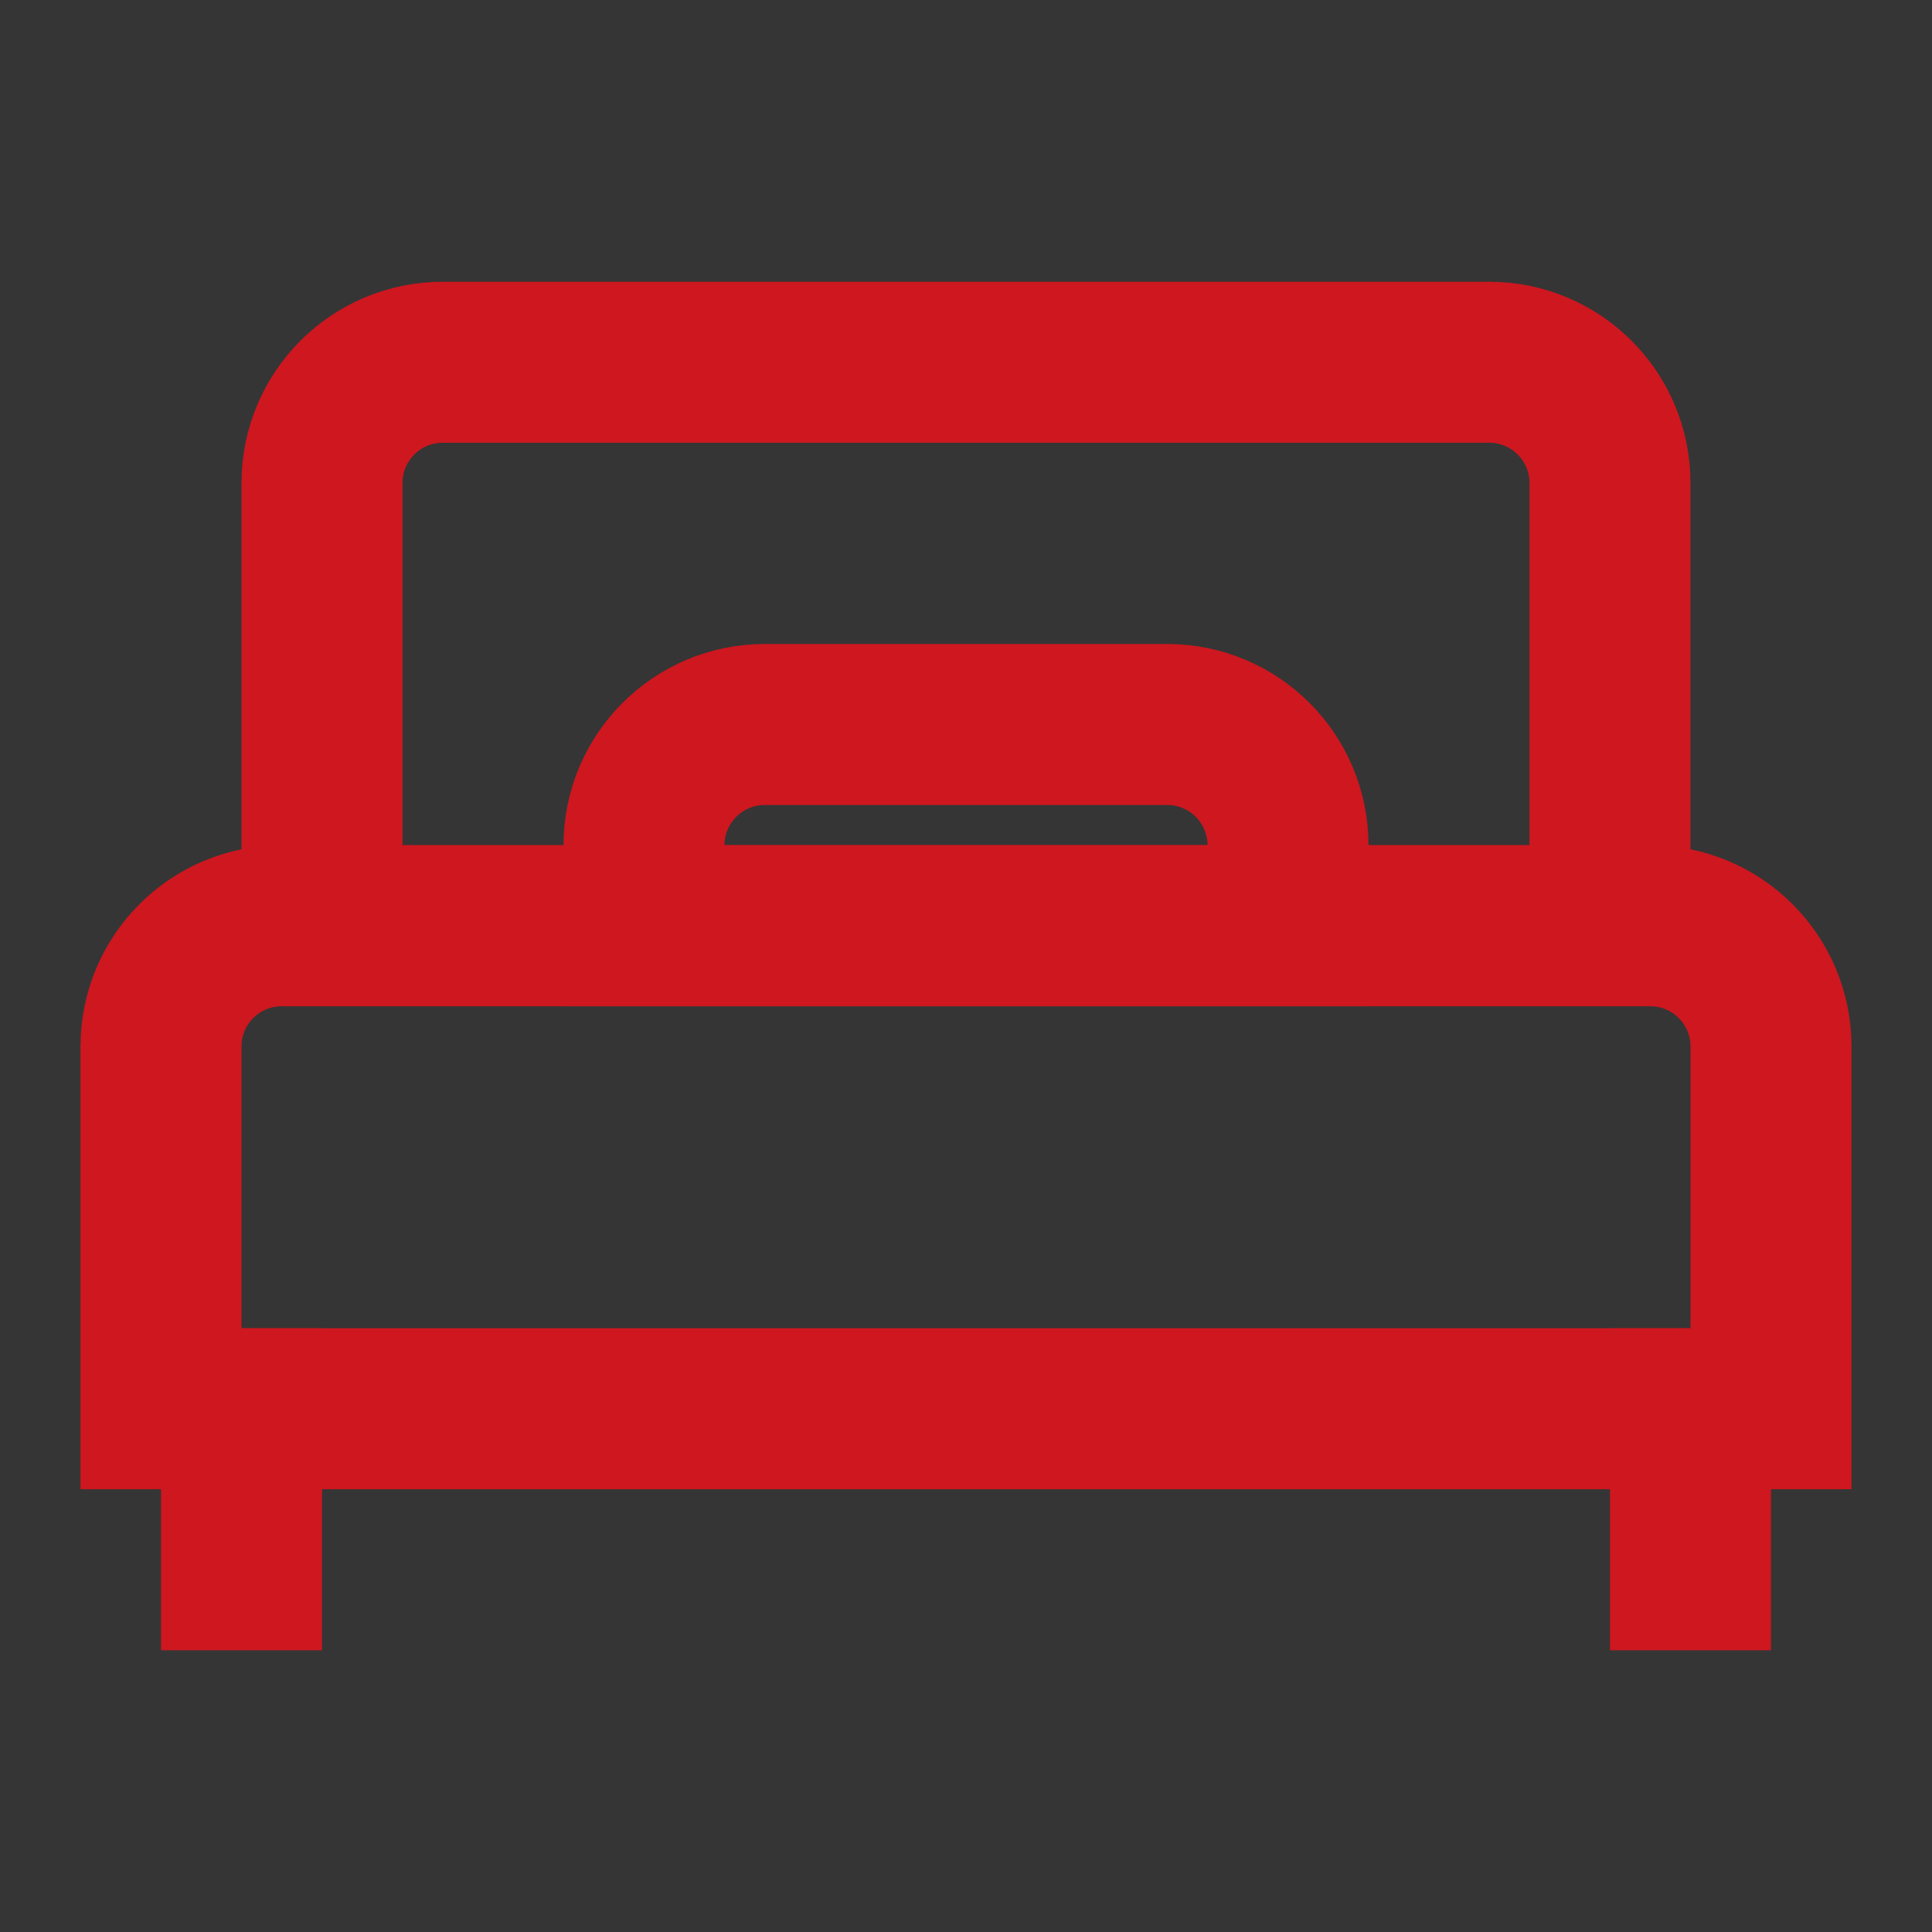 <svg width="24" height="24" viewBox="0 0 24 24" fill="none" xmlns="http://www.w3.org/2000/svg">
<rect x="0" y="0" width="24" height="24" fill="#333333" stroke="none"/>
<g clip-path="url(#clip0_884_4053)">
<path d="M24 0H0V24H24V0Z" fill="white" fill-opacity="0.01"/>
<path d="M4 6C4 5.172 4.672 4.5 5.5 4.5H18.5C19.328 4.5 20 5.172 20 6V11.5H4V6Z" stroke="#CE171F" stroke-width="2" stroke-linecap="square"/>
<path d="M3 17.5V19.5" stroke="#CE171F" stroke-width="2" stroke-linecap="square"/>
<path d="M21 17.5V19.5" stroke="#CE171F" stroke-width="2" stroke-linecap="square"/>
<path d="M14.5 9H9.5C8.672 9 8 9.672 8 10.5V11.5H16V10.5C16 9.672 15.329 9 14.5 9Z" stroke="#CE171F" stroke-width="2" stroke-linecap="square"/>
<path d="M2 13C2 12.171 2.672 11.5 3.5 11.5H20.5C21.328 11.5 22 12.171 22 13V17.5H2V13Z" stroke="#CE171F" stroke-width="2" stroke-linecap="square"/>
</g>
<defs>
<clipPath id="clip0_884_4053">
<rect width="24" height="24" fill="white"/>
</clipPath>
</defs>
</svg>
